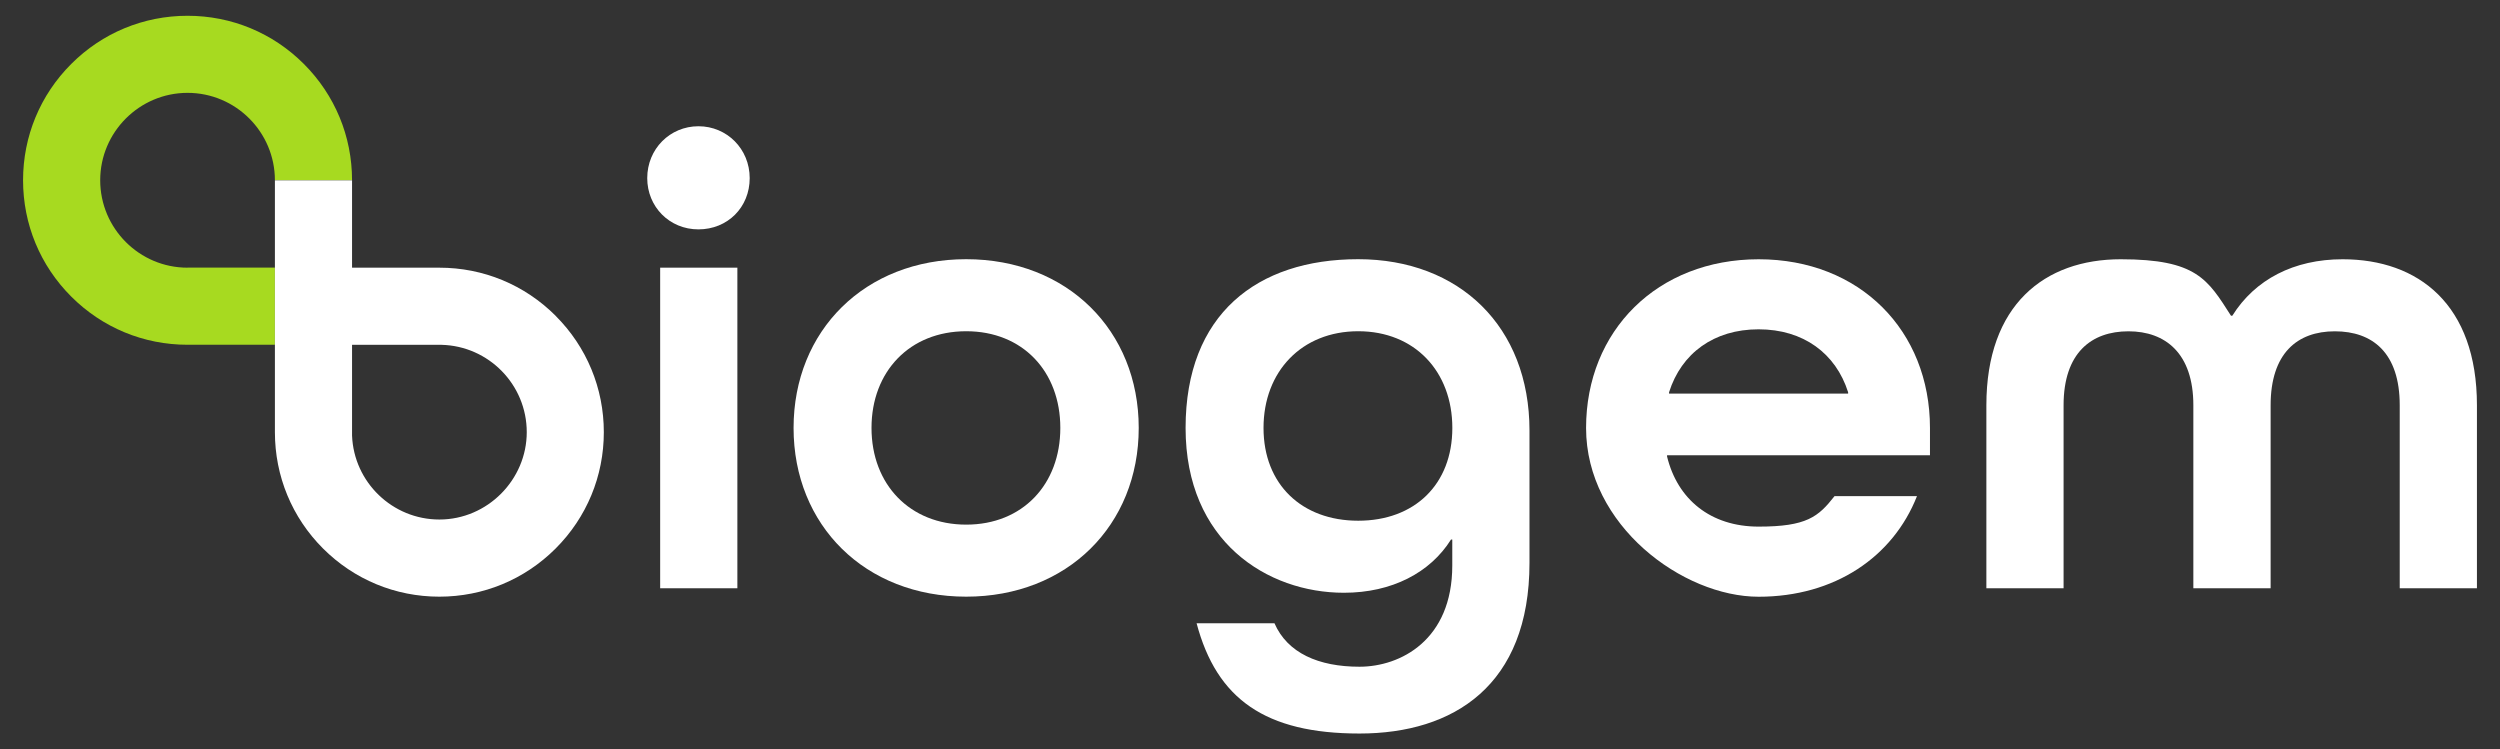 <?xml version="1.0" encoding="UTF-8"?>
<svg id="Layer_3" xmlns="http://www.w3.org/2000/svg" version="1.1" viewBox="0 0 3772.2 1130.7">
  <rect x="0" y="0" width="3772.2" height="1130.7" fill="#333333" stroke="none"/>
  <!-- Generator: Adobe Illustrator 29.4.0, SVG Export Plug-In . SVG Version: 2.1.0 Build 152)  -->
  <defs>
    <style>
      .st0 {
        fill: #a7da20;
      }

      .st1 {
        fill: #fff;
      }
    </style>
  </defs>
  <path class="st1" d="M976.6,268.8c0-44.1,34.3-78.3,77.3-78.3s77.3,34.3,77.3,78.3-33.3,77.3-77.3,77.3-77.3-34.3-77.3-77.3ZM996.1,887.6v-483.7h116.5v483.7h-116.5Z"/>
  <path class="st1" d="M1457.9,900.3c-152.7,0-260.5-107.7-260.5-254.6s107.7-254.6,260.4-254.6,260.4,107.7,260.4,254.6-107.7,254.6-260.4,254.6h0ZM1599.9,645.7c0-85.2-56.8-145.9-142-145.9s-142.9,60.7-142.9,145.9,57.8,145.9,142.9,145.9,142-60.7,142-145.9Z"/>
  <path class="st1" d="M2191.4,814.1h-2c-31.3,49.9-89.1,80.3-161.6,80.3-115.5,0-238.9-77.3-238.9-248.7s107.7-254.6,260.4-254.6,258.5,101.8,258.5,258.5v199.7c0,185.1-114.6,257.5-256.5,257.5s-215.4-51.9-245.8-166.4h117.5c19.6,45,66.6,65.6,128.3,65.6s140-40.1,140-152.7v-39.2h0ZM2049.4,499.8c-85.2,0-142.9,60.7-142.9,145.9s57.8,140,142.9,140,142-54.8,142-140-56.8-145.9-142-145.9h0Z"/>
  <path class="st1" d="M2515.4,686.8v2c15.7,64.6,65.6,105.8,138.1,105.8s90.1-14.7,114.6-46h124.4c-36.2,92-124.4,151.8-238.9,151.8s-260.4-107.7-260.4-254.6,107.7-254.6,260.4-254.6,258.5,107.7,258.5,254.6v41.1h-396.6ZM2518.4,591.9v2h270.2v-2c-18.6-58.7-67.6-95-135.1-95s-116.5,36.2-135.1,95Z"/>
  <path class="st1" d="M3309.5,887.6v-276.1c0-78.3-42.1-111.6-97.9-111.6s-97.9,32.3-97.9,111.6v276.1h-116.5v-276.1c0-151.8,88.1-220.3,202.7-220.3s131.2,30.3,166.4,85.2h2c34.3-54.8,93-85.2,166.4-85.2,114.6,0,202.7,68.5,202.7,220.3v276.1h-116.5v-276.1c0-79.3-41.1-111.6-97.9-111.6s-96.9,33.3-96.9,111.6v276.1h-116.5Z"/>
  <path class="st0" d="M283,403.9c-72.7,0-131.8-59.2-131.8-131.9s59.2-131.9,131.8-131.9,131.8,59.1,131.8,131.9h116.4c0-66.3-25.8-128.6-72.7-175.5-46.9-46.9-109.2-72.7-175.5-72.7s-128.6,25.8-175.5,72.7-72.7,109.2-72.7,175.5,25.8,128.6,72.7,175.5,109.2,72.7,175.5,72.7h131.8v-116.4s-131.8,0-131.8,0h0Z"/>
  <path class="st1" d="M838.5,476.6c-46.9-46.9-109.2-72.7-175.5-72.7h-131.8s0-131.8,0-131.8h-116.4v380c0,66.3,25.7,128.6,72.6,175.5,46.9,46.9,109.2,72.7,175.5,72.7s128.6-25.8,175.5-72.7,72.7-109.2,72.7-175.5-25.8-128.6-72.7-175.5h0ZM663,783.9c-71,0-129.1-56.4-131.8-126.7v-136.9h135.1c71.2,1.8,128.5,60.2,128.5,131.8s-59.2,131.8-131.8,131.8Z"/>
</svg>